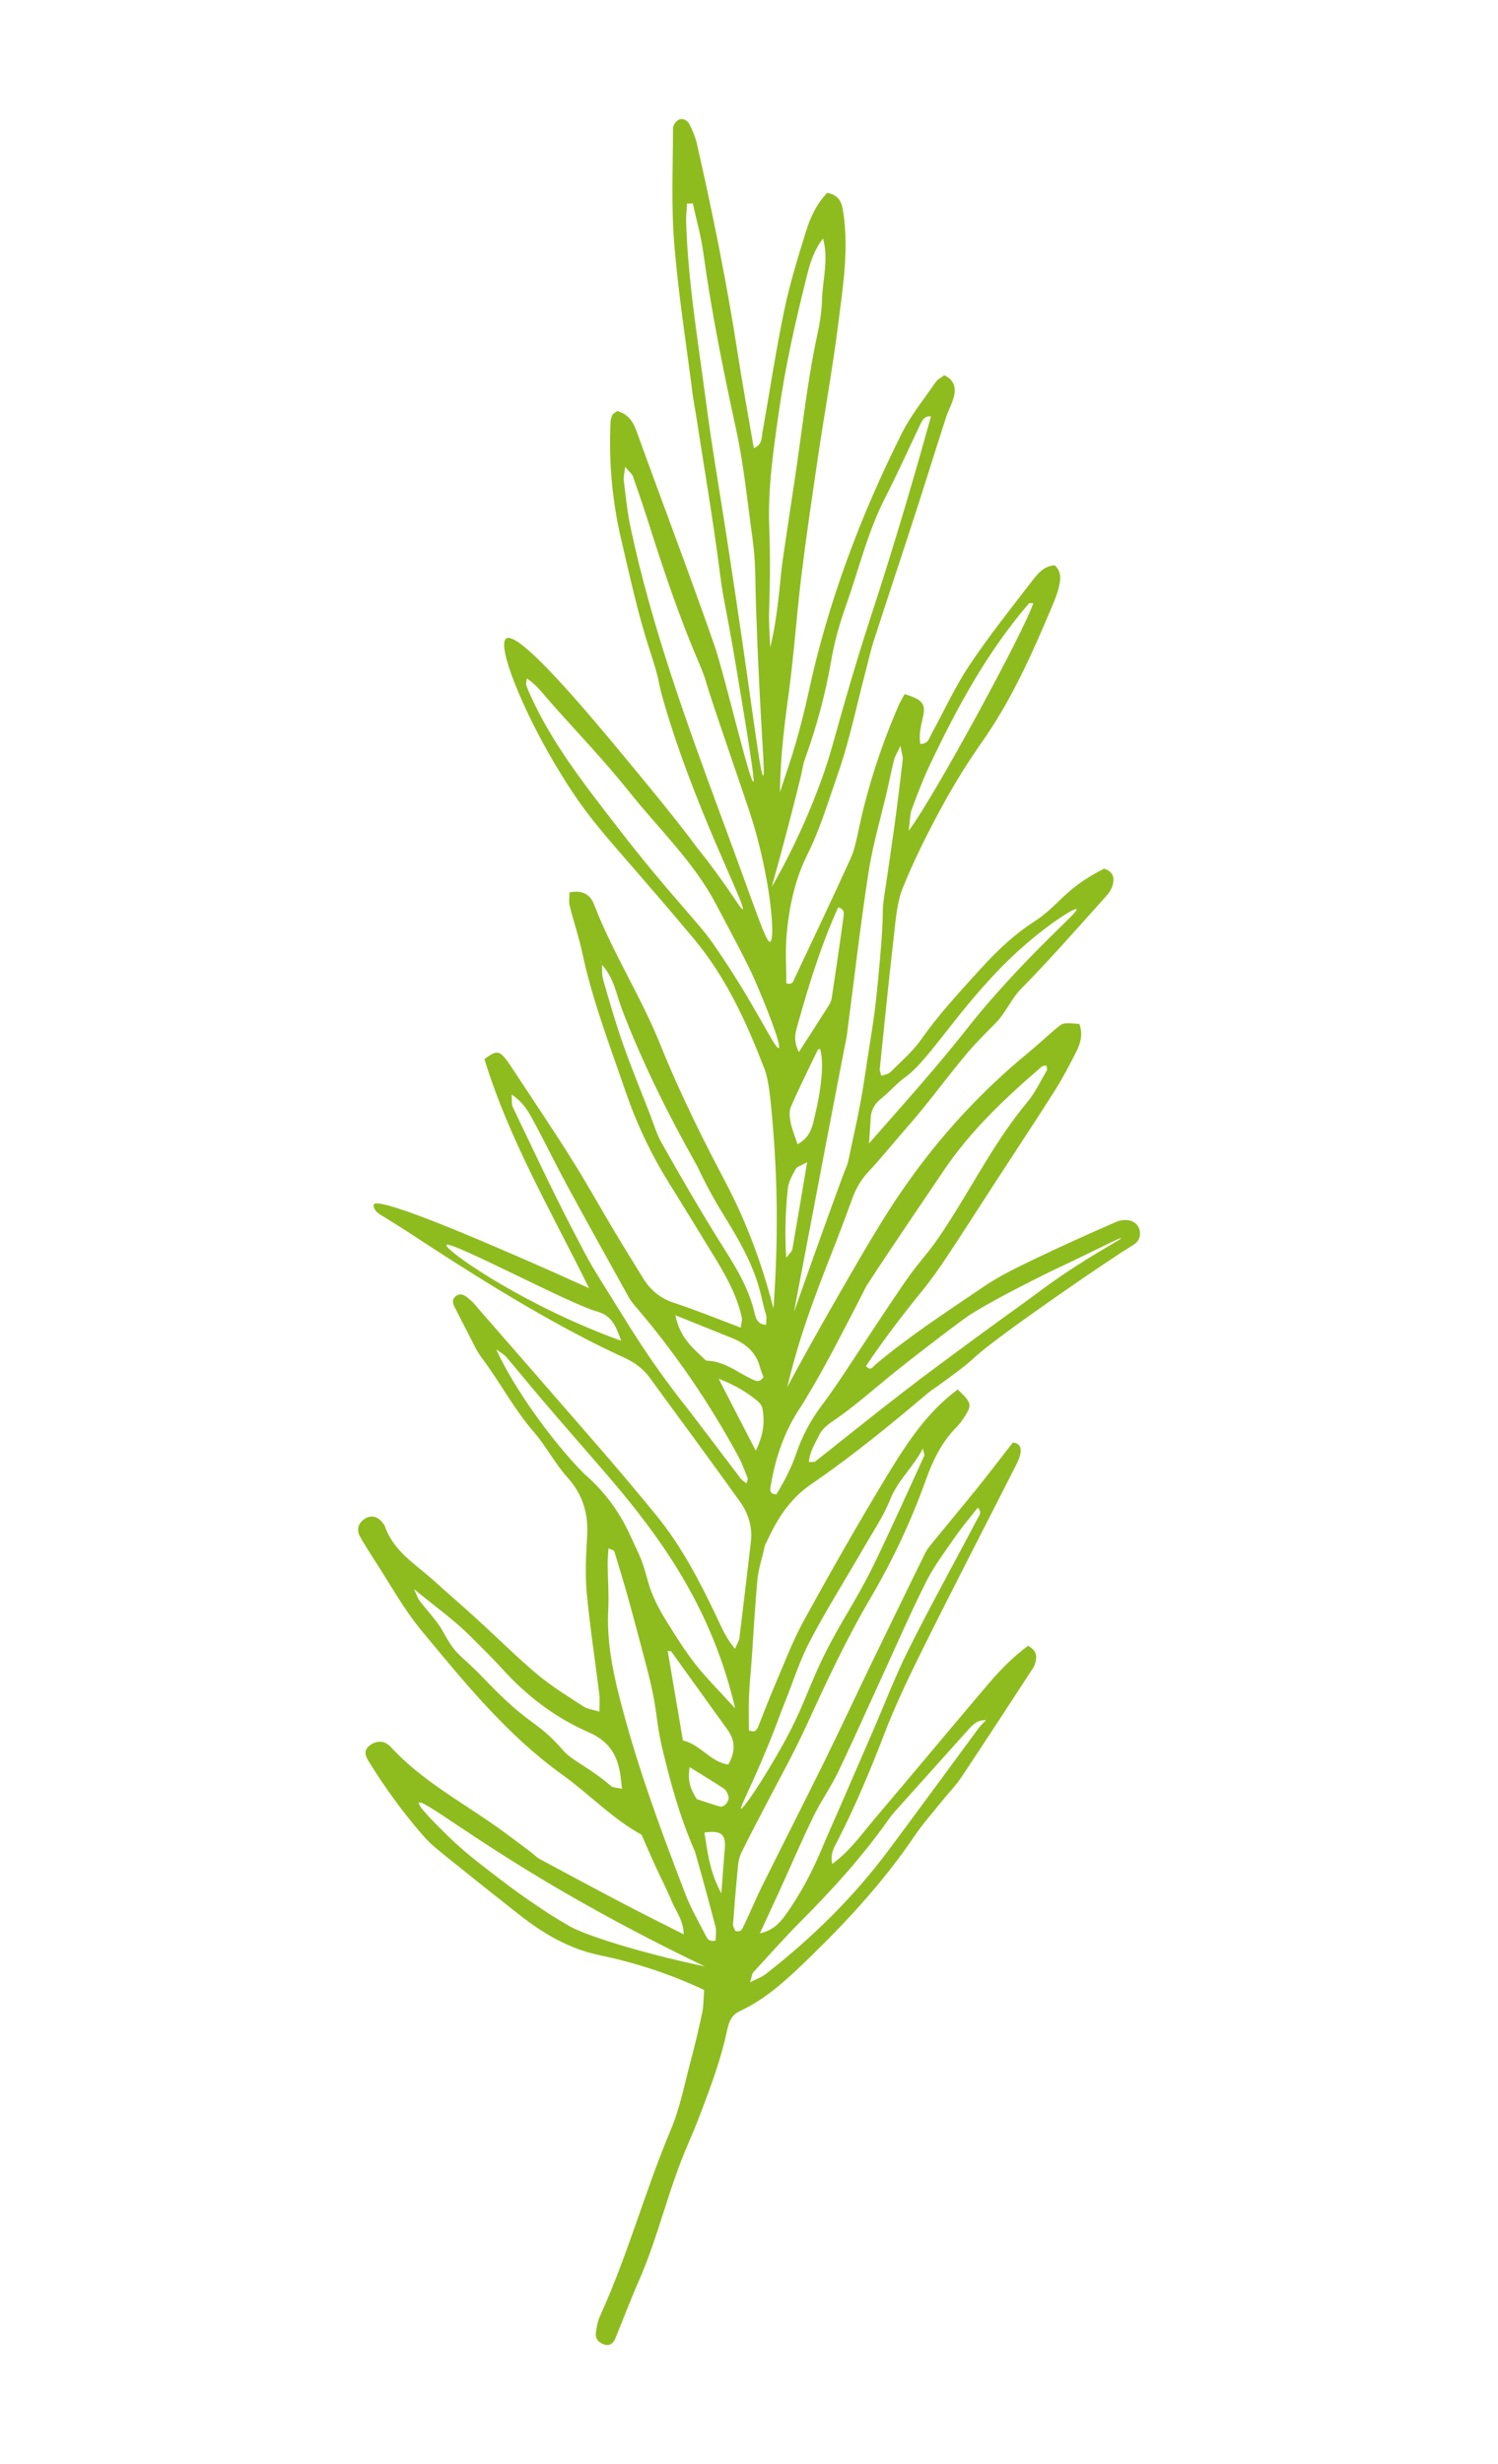 <svg xmlns="http://www.w3.org/2000/svg" id="Livello_1" viewBox="0 0 311.4 512"><defs><style>.cls-1{fill:#8ebc1f;}</style></defs><path class="cls-1" d="M146.39 413.46c-7.31-3.44-14.41-5.69-21.67-7.21-6.43-1.34-11.76-4.5-16.78-8.43-5.12-4.02-10.21-8.08-15.28-12.17-1.59-1.28-3.22-2.57-4.56-4.1-4.29-4.9-8.11-10.16-11.53-15.72-.65-1.05-.94-2.05.06-2.99 1.05-.99 2.59-1.24 3.6-.65.32.19.65.39.9.66 6.46 7.11 14.93 11.55 22.61 17.05 2.26 1.62 4.47 3.31 6.7 4.98.59.44 1.1 1.02 1.74 1.36 5.88 3.17 11.76 6.32 17.68 9.42 3.91 2.05 7.86 4 12.26 6.23-.03-2.92-1.65-4.83-2.52-6.96-.99-2.41-2.22-4.72-3.3-7.09-1.01-2.2-1.96-4.43-2.93-6.64-6.11-3.34-10.85-8.43-16.41-12.42-11.51-8.24-20.31-19.12-29.22-29.84-3.9-4.7-6.86-10.18-10.23-15.32-.91-1.4-1.79-2.82-2.62-4.27-.86-1.48-.45-2.95 1-3.83 1.37-.83 2.76-.44 3.8 1.07.11.15.25.3.3.47 1.79 5.26 6.44 7.96 10.25 11.4 3.02 2.73 6.11 5.39 9.12 8.13 4.12 3.76 8.07 7.72 12.34 11.3 2.98 2.49 6.33 4.54 9.6 6.67.85.55 2 .66 3.3 1.06.0-1.47.11-2.56-.02-3.62-.86-7.01-1.96-14.01-2.61-21.04-.36-3.87-.16-7.82.08-11.72.29-4.71-.86-8.69-4.1-12.29-2.6-2.89-4.42-6.47-6.97-9.41-4.17-4.81-7.09-10.46-10.89-15.5-.56-.74-1.01-1.56-1.44-2.38-1.29-2.47-2.53-4.96-3.81-7.44-.52-1-1.22-2.09-.02-2.96 1.14-.82 2.11.13 2.93.81.71.58 1.27 1.35 1.88 2.05 8.44 9.68 16.9 19.35 25.31 29.06 3.9 4.5 7.73 9.06 11.5 13.67 5.23 6.39 8.99 13.66 12.52 21.07 1.03 2.16 1.92 4.39 3.84 6.66.44-1.07.83-1.66.91-2.29.82-6.65 1.59-13.3 2.38-19.95.37-3.11-.56-5.97-2.31-8.41-6.18-8.63-12.5-17.15-18.75-25.73-1.36-1.87-3.14-3.13-5.21-4.09-2.86-1.33-5.71-2.7-8.51-4.16-12.4-6.46-24.21-13.91-35.88-21.58-1.71-1.12-3.46-2.19-5.19-3.29-.62-.39-1.31-.72-1.86-1.21-.43-.39-.85-1.29-.69-1.62.77-1.51 17.08 5.33 21.87 7.35 5.68 2.4 13.53 5.78 22.9 10.05-7.86-15.92-16.68-30.97-21.76-47.61 2.12-1.59 2.88-1.7 3.89-.63.51.54.96 1.14 1.37 1.76 4.3 6.53 8.67 13.01 12.84 19.62 3.07 4.87 5.86 9.91 8.81 14.85 2 3.35 4.06 6.68 6.12 10 1.52 2.45 3.56 4.13 6.41 5.06 4.56 1.49 9 3.32 13.85 5.14.09-.88.34-1.58.2-2.19-1.04-4.61-3.32-8.67-5.77-12.65-3.12-5.07-6.21-10.17-9.36-15.22-3.76-6.03-6.77-12.41-9.07-19.14-3.25-9.51-6.88-18.89-8.97-28.77-.69-3.26-1.79-6.43-2.6-9.67-.21-.83-.03-1.77-.03-2.8 2.57-.47 4.25.3 5.09 2.49 3.88 10.1 9.81 19.22 13.83 29.25 2.01 5.01 4.24 9.93 6.57 14.8 5.55 11.59 7.9 14.75 11.33 23.06 1.59 3.84 3.72 9.55 5.57 16.85 1.14-15.35.68-27.75-.01-36.5-.62-7.93-1.05-11.16-1.81-13.15-3.74-9.72-7.97-19.1-14.84-27.29-18.33-21.86-21.11-23.28-28.84-36.29-6.59-11.09-12.13-24.61-10.03-25.97 2.65-1.72 17.41 16.01 23.55 23.39 8.11 9.73 13.08 15.99 15.37 19.1 1.05 1.43 1.82 2.31 2.74 3.51 5.4 7.09 7.13 10.42 7.47 10.25.87-.44-10.76-22.53-16.91-44.91-.45-1.65-.44-2.96-2.31-8.62-2.52-7.61-4.18-15.43-6.01-23.21-1.88-8-2.62-16.15-2.24-24.38.02-.54.18-1.1.41-1.58.14-.29.55-.46.98-.79 2.06.55 3.2 1.91 3.97 4.03 5.37 14.87 11.01 29.65 16.22 44.57 2.09 5.98 7.35 28.6 8.13 28.42.14-.03.3-.78-3.52-23.42-2.7-15.99-2.59-13.29-3.5-20.35-1.43-11.07-3.32-22.08-5.02-33.12-.17-1.1-.41-2.2-.55-3.3-1.34-10.52-3.01-21.02-3.87-31.58-.65-7.96-.27-16.01-.26-24.01.0-.6.57-1.44 1.12-1.73.95-.51 1.9.12 2.32.94.67 1.31 1.24 2.71 1.56 4.14 3.26 14.34 6.18 28.75 8.43 43.3 1.02 6.59 2.23 13.14 3.37 19.8 1.78-.7 1.59-2.13 1.81-3.33 1.49-8.43 2.77-16.9 4.51-25.27 1.18-5.64 2.88-11.17 4.61-16.67.88-2.79 2.15-5.51 4.34-7.77 1.98.42 2.88 1.44 3.21 3.34 1.38 8.01.07 15.94-.92 23.83-1.16 9.23-2.84 18.39-4.2 27.6-1.23 8.28-2.46 16.56-3.48 24.87-.97 7.94-1.5 15.93-2.56 23.86-.89 6.64-1.8 13.26-1.88 21.02 1.32-4.06 2.41-7.13 3.3-10.26.97-3.4 1.86-6.83 2.6-10.28 4.05-18.87 10.8-36.78 19.41-53.98 1.9-3.79 4.65-7.17 7.07-10.69.39-.57 1.11-.9 1.77-1.41 2.23 1.05 2.48 2.78 1.93 4.71-.4 1.42-1.15 2.75-1.6 4.16-2.17 6.72-4.26 13.48-6.44 20.2-2.81 8.68-5.71 17.33-8.51 26-.69 2.12-1.16 4.31-1.73 6.47-1.9 7.19-3.38 14.53-5.84 21.52-1.96 5.58-3.63 11.27-6.32 16.65-2.55 5.11-3.77 10.9-4.27 16.67-.29 3.32-.05 6.68-.05 9.94 1.29.43 1.45-.42 1.74-1.05 3.88-8.25 7.82-16.48 11.58-24.78.91-2 1.33-4.25 1.79-6.43 1.88-8.77 4.67-17.23 8.23-25.46.36-.83.86-1.59 1.27-2.35 3.74 1.17 4.46 2.02 3.76 4.93-.44 1.82-.82 3.58-.53 5.42 1.68.05 1.87-1.24 2.37-2.15 2.6-4.73 4.84-9.69 7.83-14.16 4.02-6.02 8.55-11.72 12.98-17.46 1.2-1.55 2.53-3.24 4.78-3.34 1.42 1.34 1.22 2.86.92 4.26-.31 1.44-.87 2.84-1.45 4.21-4.12 9.79-8.42 19.47-14.59 28.23-3.1 4.41-5.95 9.03-8.51 13.77-2.92 5.39-5.69 10.91-7.97 16.59-1.22 3.04-1.45 6.52-1.83 9.83-1.07 9.25-1.99 18.51-2.95 27.77-.04.34.16.7.33 1.41.66-.25 1.43-.32 1.85-.74 2.23-2.23 4.69-4.32 6.48-6.87 3.65-5.22 7.97-9.84 12.22-14.52 3.38-3.72 6.99-7.2 11.28-9.95 2.17-1.39 4.08-3.25 5.95-5.06 2.57-2.49 5.5-4.37 8.51-5.89 1.82.53 2.17 1.77 1.87 3.13-.19.86-.69 1.76-1.29 2.42-5.86 6.5-11.6 13.1-17.74 19.32-2.16 2.19-3.21 4.99-5.29 7.12-2.08 2.12-4.21 4.19-6.11 6.46-3.1 3.7-6.01 7.57-9.05 11.33-1.64 2.03-3.37 3.97-5.07 5.95-2.06 2.39-4.06 4.85-6.22 7.15-1.57 1.66-2.64 3.49-3.43 5.66-.72 1.98-1.46 3.96-2.2 5.93-2.07 5.5-3.86 9.65-6.67 17.55-1.31 3.69-3.04 9.01-4.66 15.7 2.73-5.06 6.34-11.61 10.71-19.2 6.98-12.13 10.63-18.29 15.62-25.11 6.83-9.34 14.75-17.75 23.72-25.13 2.01-1.66 3.92-3.44 5.91-5.13 1.39-1.18 1.42-1.15 4.76-.9.78 2 .31 3.96-.64 5.8-1.36 2.65-2.72 5.32-4.31 7.83-4.09 6.45-8.31 12.81-12.47 19.21-3.35 5.15-6.65 10.33-10.04 15.44-1.64 2.47-3.36 4.92-5.24 7.22-4.1 5.04-8.03 10.19-11.64 15.57.96 1.16 1.46.14 1.88-.22 7.12-6.02 14.96-11.07 22.64-16.3 3.21-2.19 6.78-3.9 10.3-5.6 5.7-2.74 11.47-5.33 17.27-7.86.92-.4 2.26-.48 3.16-.11 1.57.65 2.09 2.37 1.46 3.71-.33.71-.93 1.11-1.12 1.22-4.99 2.96-27.83 18.71-32.59 22.99-.35.31-1.39 1.31-2.96 2.53-1.6 1.25-3.25 2.43-4.89 3.63-.75.55-1.55 1.02-2.25 1.61-7.67 6.49-15.44 12.85-23.71 18.57-1.16.8-1.99 1.36-3.1 2.39-3.71 3.45-5.69 7.73-6.69 9.89-.18.4-.41.68-.5 1.16-.42 2.19-1.23 4.33-1.44 6.53-.53 5.56-.82 11.14-1.21 16.71-.18 2.6-.47 5.19-.57 7.79-.1 2.39-.02 4.79-.02 7.06 1.16.55 1.62-.03 1.91-.74 1.13-2.75 2.16-5.55 3.34-8.29 1.99-4.61 3.75-9.36 6.16-13.75 5.55-10.12 11.27-20.17 17.25-30.04 3.47-5.71 7.1-11.4 12.19-15.93.82-.73 1.71-1.39 2.54-2.07 2.87 2.65 3.02 3.2 1.52 5.54-.5.78-1.04 1.57-1.69 2.22-3.12 3.11-5 7.01-6.43 11.01-3.08 8.63-6.99 16.88-11.6 24.72-5.02 8.54-9.16 17.45-13.27 26.42-2.71 5.91-5.92 11.6-8.91 17.39-1.54 2.98-3.11 5.94-4.58 8.95-.4.81-.6 1.76-.69 2.66-.4 4.06-.74 8.14-1.04 12.21-.03.47.33.97.47 1.37 1.19.4 1.48-.48 1.76-1.06 1.29-2.68 2.42-5.44 3.74-8.11 4.3-8.67 8.71-17.29 12.99-25.98 3.37-6.84 6.59-13.76 9.91-20.63 3.56-7.37 7.16-14.73 10.76-22.09.33-.67.67-1.35 1.13-1.92 3.28-4.04 6.63-8.03 9.9-12.08 2.56-3.17 5.02-6.42 7.51-9.6 1.64.15 1.79 1.38 1.54 2.44-.29 1.24-.96 2.41-1.55 3.57-6.15 12.12-12.41 24.19-18.46 36.36-2.98 5.99-5.91 12.05-8.3 18.29-2.88 7.49-5.97 14.86-9.62 21.99-.72 1.41-1.66 2.79-1.15 4.9 3.65-2.65 5.98-6.03 8.59-9.11 7.95-9.37 15.81-18.82 23.77-28.19 2.52-2.96 5.24-5.74 8.33-8.01 1.94.98 1.9 2.38 1.41 3.88-.17.52-.53.98-.83 1.45-4.79 7.32-9.55 14.66-14.41 21.94-1.13 1.7-2.58 3.18-3.87 4.77-1.98 2.47-4.11 4.84-5.88 7.45-6.19 9.15-13.56 17.23-21.47 24.92-4.57 4.45-9.08 8.81-14.92 11.52-1.75.81-2.25 2.36-2.6 4.04-1.24 5.85-3.33 11.43-5.43 17-.85 2.26-1.78 4.49-2.74 6.7-4.01 9.22-6.12 19.11-10.18 28.32-1.72 3.91-3.23 7.92-4.85 11.88-.38.93-1.07 1.61-2.13 1.35-1.16-.29-2.06-1.09-1.94-2.36.13-1.27.41-2.59.93-3.75 5.73-12.56 9.32-25.93 14.68-38.63 1.87-4.42 2.78-9.26 4.03-13.93.91-3.41 1.74-6.86 2.47-10.31.3-1.42.26-2.92.41-4.75zm-20.9-136.26c1.41.55 2.64 1.01 3.62 1.36-.77-2.3-1.52-4.04-2.96-5.11-.9-.68-1.78-.88-2.03-.95-5.62-1.55-30.71-14.93-31.32-13.83-.48.87 13.87 11.14 32.7 18.53zm79.53 80.22c-1.71-.19-2.76.86-3.77 1.99-5.09 5.66-10.17 11.32-15.25 16.99-.49.55-.95 1.14-1.37 1.75-5.37 7.6-11.6 14.46-18.16 21.04-3.4 3.42-6.61 7.03-9.87 10.59-.3.33-.31.92-.67 2.08 1.47-.76 2.48-1.11 3.27-1.73 9.57-7.46 18.18-15.89 25.44-25.62 6.33-8.48 12.57-17.03 18.86-25.54.43-.59 1.01-1.06 1.52-1.64-.02-.31-.05-.63-.08-.94.02.35.04.69.06 1.04zM125.01 200.34c-.02-.15-.02-.31-.08-.45-.05-.11-.17-.18-.26-.26.15.2.31.39.46.59.07 1.11-.05 2.27.25 3.32 1.29 4.46 2.56 8.92 4.1 13.3 1.72 4.9 3.7 9.71 5.59 14.55.8 2.07 1.43 4.24 2.51 6.15 3.75 6.62 7.54 13.22 11.56 19.67 3.05 4.89 6.29 9.62 7.66 15.36.25 1.04.51 2.6 2.45 2.69.0-.78.19-1.55-.03-2.18-1.02-2.93-.97-6.75-5.29-14.67-3.06-5.62-4.34-6.85-7.75-13.55-.6-1.18-.96-2.08-1.48-2.99-5.82-10.36-11.1-20.93-15.36-32.04-1.23-3.21-1.74-6.86-4.33-9.49zm-2.12 102.28c-6.3-7.23-7.28-8.39-10.54-12.2-2.41-2.82-4.73-5.7-7.13-8.52-.4-.47-1.01-.77-2.07-1.55 3.54 7.84 11.6 19.16 18.31 25.88 1.5 1.28 3.47 3.19 5.43 5.79 2.4 3.2 3.7 6.04 4.66 8.15 1.55 3.43 1.82 3.52 3.13 8.33.85 3.11 2.32 5.86 3.99 8.53 1.87 2.99 3.73 6.01 5.91 8.77 2.36 2.98 5.08 5.67 8.24 9.15-1.01-4.36-2.51-9.47-4.82-15.01-6.74-16.2-16.92-27.91-25.11-37.32zm94.64-81.25c-.33.08-.75.05-.97.24-7.63 6.55-14.93 13.42-20.56 21.86-2.37 3.55-4.79 7.06-7.17 10.6-2.9 4.32-5.81 8.63-8.64 12.99-.31.48-.01.04-2.03 3.95-5.93 11.51-8.16 15.47-10.43 19.21-.88 1.45-.64 1.13-1.32 2.15-3.4 5.05-5.26 10.61-6.22 16.53-.11.66-.23 1.56 1.22 1.57 1.56-2.58 3.03-5.33 4.05-8.32.88-2.57 2.01-5.01 3.42-7.3.94-1.53 1.75-2.6 2.05-2.99 3.67-4.83 8.29-12.4 16.3-24.2 5.72-8.43 4.98-5.3 13.08-18.68 4.13-6.82 8.07-13.79 13.22-19.96 1.65-1.97 2.77-4.39 4.08-6.63.14-.24-.05-.66-.09-1zM144.03 42.26l-1.2.04c-.07 1.26-.24 2.52-.2 3.78.39 12.47 2.48 24.77 4.09 37.1 1.22 9.38 2.85 18.71 4.29 28.06 5.18 33.52 6.97 49.96 7.63 49.89.52-.05-.65-10.51-1.48-34.94-.19-5.61.0-9.07-.75-14.45-1.05-7.53-1.78-15.1-3.4-22.56-2.64-12.16-5.12-24.35-6.81-36.69-.47-3.45-1.44-6.82-2.18-10.23zm-17.54 279.43c-.07 1.18-.18 2.23-.17 3.27.03 3.16.28 6.32.12 9.47-.31 6.02.74 11.86 2.18 17.61 1.63 6.46 3.56 12.86 5.69 19.17 2.55 7.55 5.35 15.02 8.22 22.45 1.13 2.93 2.74 5.68 4.18 8.49.31.6.66 1.38 2.05 1.03.0-.91.21-1.97-.03-2.91-2.17-8.31-4.26-15.56-4.26-15.56-3.45-7.88-5.26-15.2-6.52-20.31-1.98-8.01-.89-8.1-3.66-18.54-1.19-4.48-2.36-8.97-3.6-13.44-.94-3.38-1.96-6.74-2.99-10.1-.07-.23-.59-.32-1.2-.63zm29.31-153.08c-1.3-3.94-7.94-23.14-8.75-26-.03-.1-.17-.59-.37-1.24-.25-.79-.65-1.94-1.31-3.47-3.98-9.23-7.2-18.73-10.24-28.3-1.12-3.54-2.31-7.07-3.54-10.57-.21-.59-.81-1.04-1.64-2.04-.15 1.42-.37 2.15-.28 2.84.42 3.31.74 6.65 1.44 9.9 4.42 20.69 11.71 40.71 19.05 60.55 7.3 19.74 9.09 25.61 9.91 25.39 1.23-.32.05-13.98-4.27-27.06zm-46.28-27.66c-.07.69-.21 1.06-.12 1.36.21.71.51 1.39.82 2.06 4.53 10.1 11.37 18.72 18.05 27.39 10.55 13.67 16.78 19.74 19.82 24.09 8.68 12.41 13.02 22.26 13.78 21.9.71-.34-2.77-9.14-5.17-14.58-1.45-3.28-4.26-8.51-7.88-15.36-4.65-8.81-11.91-15.63-18.03-23.31-5.19-6.53-11.03-12.55-16.55-18.82-1.43-1.63-2.71-3.4-4.71-4.72zm55.54 131.61c5.7-16.12 8.75-24.51 10.5-29.2.15-.4.56-1.14.79-2.23 1.16-5.46 2.43-10.91 3.26-16.42 2.07-13.77 2.2-12.74 3.37-26.03.91-10.46.2-8.29.86-12.69 1.68-11.24 2.6-17.54 3.81-28.16.07-.59-.18-1.22-.47-2.87-.75 1.63-1.15 2.23-1.32 2.89-.54 2.16-.97 4.34-1.47 6.51-1.3 5.62-2.97 11.17-3.84 16.85-1.73 11.22-3.01 22.51-4.49 33.76-.12.95-.29 1.53-.52 2.74-1.89 9.73-5.01 26-10.49 54.85zm28.47-186.04c-1.41-.18-1.85.89-2.32 1.87-2.4 5.01-4.66 10.08-7.2 15.02-3.68 7.16-5.5 14.97-8.17 22.48-1.3 3.65-2.38 7.43-3.03 11.24-1.19 6.98-3.03 13.74-5.41 20.39-.62 1.74-.49 2.03-.94 3.85-1.32 5.4-3.29 13.13-6.03 22.91 2.71-4.71 6.63-12.16 10.17-21.83 2.3-6.27 2.55-8.35 6.22-20.78 3.62-12.25 4.47-13.95 8.66-27.58 2-6.5 4.83-15.94 8.05-27.57zm-22.42-36.98c-1.77 2.22-2.63 4.81-3.29 7.43-2.35 9.35-4.5 18.74-5.87 28.3-1.16 8.1-2.37 16.19-2.04 24.39.23 5.76.17 11.5-.03 17.25-.09 2.52.14 5.05.22 7.58 1.04-4.01 1.49-8.04 1.94-12.08.22-2.03.38-4.06.67-6.07.85-5.88 1.75-11.75 2.63-17.62 1.45-9.72 2.48-19.5 4.55-29.12.51-2.35.92-4.76.98-7.16.1-4.25 1.44-8.43.22-12.9zm-13.14 352.14c2.67-.54 4.15-2.16 5.44-3.97 3.04-4.27 5.45-8.87 7.47-13.7 1.07-2.57 2.23-5.11 3.34-7.67 2.37-5.46 4.75-10.92 7.11-16.38 2.52-5.8 4.77-11.72 7.6-17.36 4.58-9.14 9.55-18.09 14.31-27.14.3-.57.97-1.22.02-2.22-1.6 2.05-3.27 4-4.72 6.1-2.12 3.05-4.38 6.05-6.04 9.35-3.26 6.48-6.15 13.15-9.18 19.75-3.03 6.58-5.96 13.21-9.1 19.74-1.53 3.18-3.6 6.09-5.14 9.26-2.44 5.01-4.63 10.15-6.95 15.22-1.38 3.02-2.78 6.02-4.17 9.03zm-2.81-93.45c.12-.48.36-.87.26-1.13-.62-1.55-1.2-3.14-1.99-4.6-5.87-10.81-12.75-20.95-20.71-30.34-.71-.83-1.48-1.65-2-2.6-4.34-7.79-8.66-15.58-12.92-23.42-2.21-4.08-4.23-8.26-6.42-12.34-1.2-2.23-2.29-4.59-5.03-6.39.1 1.22-.04 2.01.24 2.6 4.03 8.38 7.95 16.82 12.23 25.07 4.51 8.71 3.59 6.92 9.77 16.89 2.96 4.78 6.25 10.07 11.13 16.55 2.4 3.19 2.07 2.66 3.73 4.82 3.51 4.58 6.98 9.21 10.48 13.8.31.41.79.7 1.25 1.08zm63.21-44.04s-9.89 4.81-15.71 8.34c-.77.47-1.52.96-2.25 1.49-1.78 1.31-3.55 2.63-5.31 3.98-2.92 2.25-5.84 4.48-8.72 6.78-4.05 3.25-7.93 6.73-12.15 9.73-1.54 1.09-3.09 1.93-3.95 3.67-.87 1.77-1.96 3.46-2.13 5.59.68-.06 1.13.04 1.35-.14 5.98-4.71 11.9-9.5 17.92-14.15 5.13-3.97 10.37-7.79 15.59-11.65 3.13-2.31 6.3-4.57 9.45-6.85 3.03-2.19 3.58-2.64 4.65-3.42 8.96-6.52 16.08-10.03 15.93-10.3-.12-.22-4.67 2.24-14.69 6.93zM86.06 330.17c.68 1.47.81 1.96 1.1 2.33 1.67 2.21 3.69 4.21 5 6.61 2.84 5.21 3.17 4.13 8.65 9.86 9.84 10.28 10.31 7.91 16.45 14.91 1.63 1.86 5.65 3.61 9.7 7.16.44.39 1.26.35 2.33.62-.15-1.33-.22-2.22-.36-3.1-.65-4.09-2.46-6.88-6.64-8.69-6.83-2.97-12.76-7.49-17.82-13.07-2.12-2.33-4.38-4.53-6.61-6.77-3.38-3.39-7.27-6.15-11.81-9.87zm67.96 45.64c.39.22 4.55-5.83 8.71-13.31 5.62-10.11 5.36-13.56 12.37-25.57 2.25-3.85 4.53-7.7 6.48-11.7 3.64-7.52 7.06-15.14 10.54-22.74.11-.25-.11-.65-.28-1.51-2.06 3.93-5.2 6.57-6.75 10.48-1.35 3.41-3.46 6.52-5.31 9.73-3.79 6.57-7.84 12.99-11.37 19.69-2.15 4.07-3.53 8.53-5.26 12.82-1.11 2.77-1.17 3.1-1.97 5.17-4.2 10.85-7.51 16.74-7.14 16.95zm-66.93-1.28c-.44.55 3.38 4.32 5.65 6.57 3.48 3.44 6.46 5.71 11.03 9.21 5.61 4.29 9.12 6.46 10.43 7.36.0.0 2.2 1.4 4.29 2.58 3.06 1.72 13.52 5.23 28.05 8.32-4.49-2.14-10.15-4.95-16.61-8.39-7.21-3.84-12.61-6.99-14.34-8.01-17.89-10.49-27.82-18.48-28.5-17.63zm93.56-136.96c5.07-5.8 9.27-10.48 13.34-15.28 6.89-8.12 7.41-9.3 12.03-14.59 10.34-11.83 18.22-18.28 17.78-18.79-.35-.41-5.78 3.04-11.26 7.88-11.98 10.58-19.03 23.25-24.33 27-1.81 1.29-3.26 3.03-5 4.42-1.41 1.12-2.17 2.46-2.23 4.26-.04 1.27-.16 2.54-.33 5.1zm8.23-64.93c5.55-7.44 24.35-42.12 25.91-47.34-.32.03-.79-.06-.94.12-8.66 10.06-14.91 21.61-20.56 33.51-1.43 3.01-2.61 6.14-3.77 9.27-.37.99-.32 2.14-.63 4.45zM138.8 343.01c1.05 6.19 2.1 12.34 3.16 18.6 3.69.85 5.64 4.44 9.43 5.02 1.43-2.52 1.58-4.88-.18-7.29-3.92-5.39-7.78-10.83-11.69-16.24-.07-.1-.35-.04-.73-.08zm27.26-124.41c2.33-3.62 4.3-6.65 6.23-9.71.29-.46.53-1 .61-1.54.85-5.65 1.69-11.31 2.46-16.98.08-.61.22-1.5-1.12-1.85-3.54 7.82-6.09 16.03-8.4 24.31-.44 1.56-1.05 3.19.23 5.76zm-25.66 54.67c.94 4.76 3.74 6.9 6.21 9.27.12.12.34.18.52.18 3.51.15 6.14 2.4 9.13 3.8.82.38 1.66.86 2.44-.42-.21-.58-.51-1.24-.69-1.94-.82-3.14-2.94-5-5.85-6.16-3.59-1.43-7.16-2.88-11.75-4.73zm25.4-35.53c2.56-1.42 3-3.42 3.47-5.38 1.61-6.74 2-11.53 1.22-14.42-.16.04-.42.04-.47.13-1.91 3.97-3.88 7.91-5.63 11.94-.4.92-.23 2.2-.02 3.26.29 1.42.87 2.79 1.43 4.48zm-8.7 63.68c1.74-3.54 1.84-6.12 1.42-8.66-.19-1.16-1.19-1.78-1.95-2.38-2.43-1.9-5.23-3.17-7.18-3.92 2.57 4.99 5.14 9.97 7.72 14.96zm6.34-40.1c.69-.92 1.19-1.3 1.27-1.75 1.02-5.8 1.98-11.6 3.07-18.1-1.24.7-2.08.9-2.36 1.4-.71 1.28-1.5 2.67-1.65 4.07-.48 4.57-.66 9.16-.33 14.37zm-20.08 105.83c-.54 3.15.39 4.89 1.49 6.65 1.65.53 3.21 1.1 4.81 1.54.95.26 2.11-1.3 1.73-2.28-.2-.5-.43-1.12-.84-1.39-2.15-1.42-4.35-2.75-7.19-4.51zm6.59 26.23c.27-3.59.44-5.75.6-7.91.06-.74.16-1.48.15-2.22-.02-2.3-1.13-2.97-4.27-2.5.66 3.94.99 7.94 3.52 12.63z"/></svg>